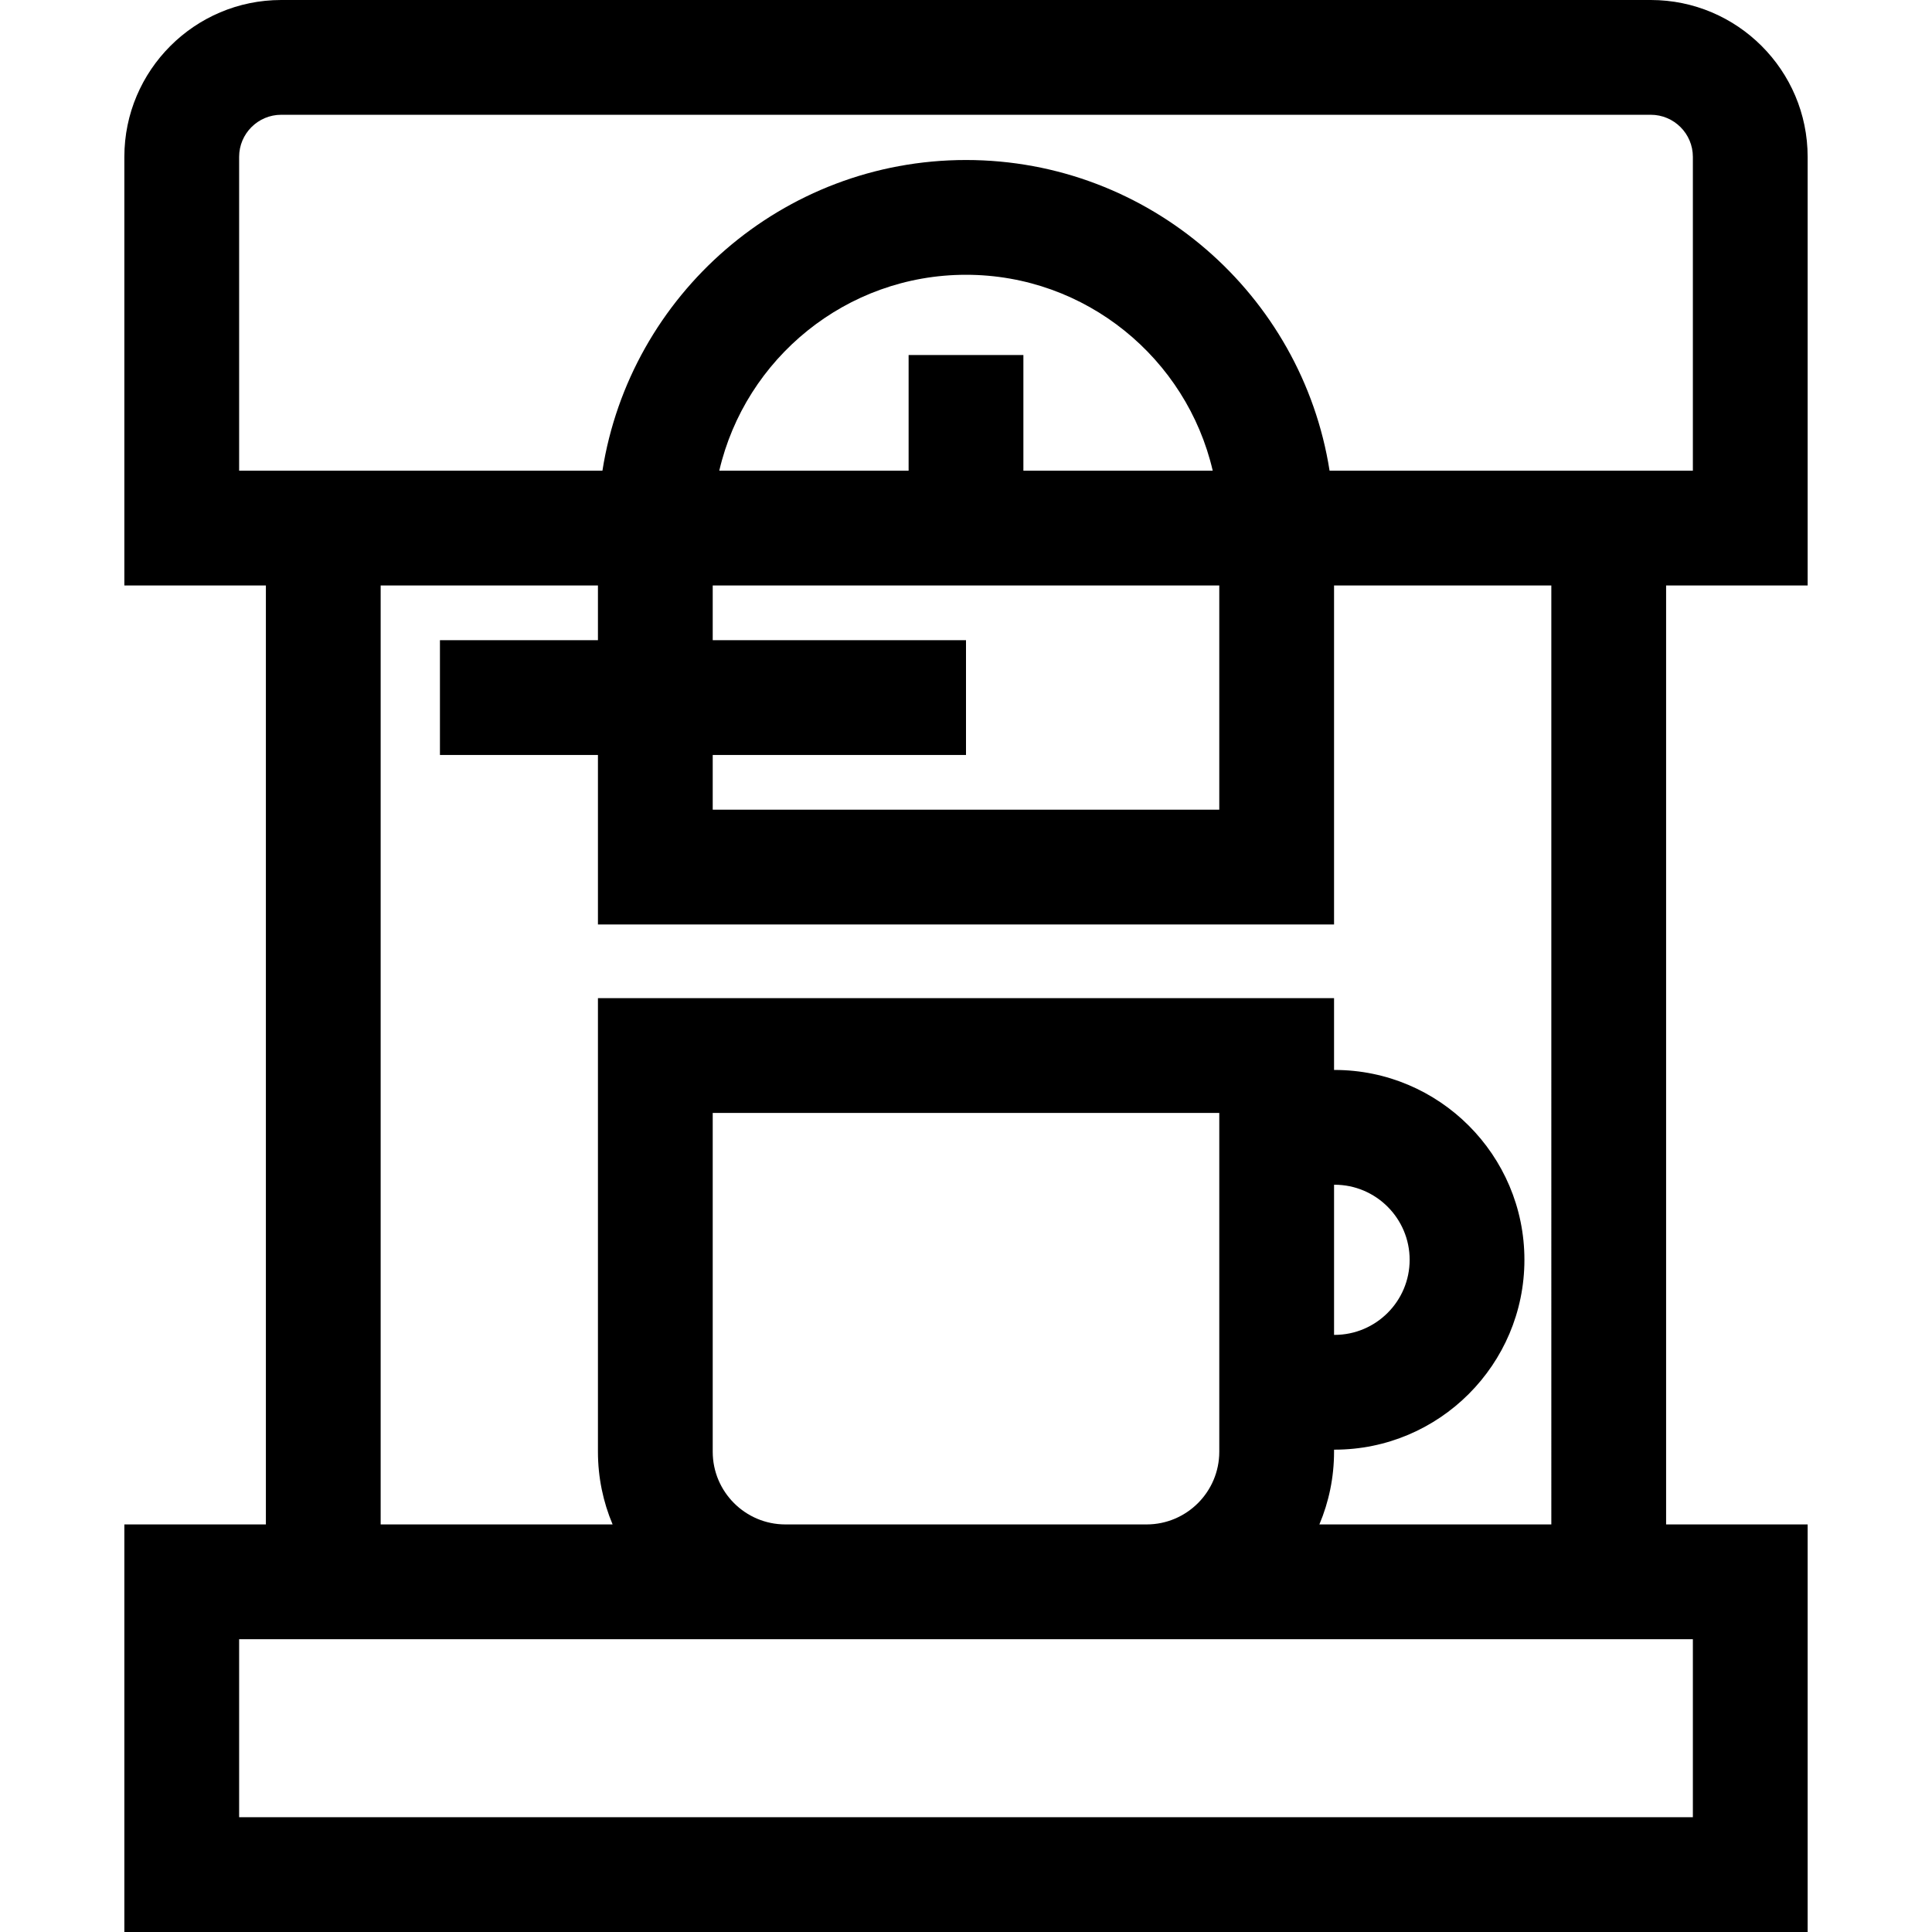 <?xml version="1.0" encoding="iso-8859-1"?>
<!-- Generator: Adobe Illustrator 19.0.0, SVG Export Plug-In . SVG Version: 6.00 Build 0)  -->
<svg version="1.1" id="Layer_1" xmlns="http://www.w3.org/2000/svg" xmlns:xlink="http://www.w3.org/1999/xlink" x="0px" y="0px"
	 viewBox="0 0 512 512" style="enable-background:new 0 0 512 512;" xml:space="preserve">
<g>
	<g>
		<path d="M479.045,155.152V41.569C479.045,18.648,460.397,0,437.476,0H74.523c-22.92,0-41.568,18.648-41.568,41.569v113.583h37.508
			V403.99H32.955V512h446.09V403.99h-37.509V155.152H479.045z M448.628,434.407v47.176H63.372v-47.176h7.091h137.677h95.718h137.677
			H448.628z M158.461,200.074v44.922h195.077v-89.844h57.58V403.99H349.65c2.502-5.926,3.888-12.436,3.888-19.263v-0.552h0.136
			c27.742,0,50.313-22.571,50.313-50.313s-22.571-50.314-50.313-50.314h-0.136v-19.023H158.461v120.202
			c0,6.827,1.385,13.336,3.888,19.263h-61.469V155.152h57.581v14.505h-41.873v30.417H158.461z M188.878,169.657v-14.505h134.243
			v59.427H188.878v-14.505H256v-30.417H188.878z M240.791,94.084v30.65h-50.175c6.909-29.709,33.603-51.914,65.384-51.914
			c31.782,0,58.475,22.205,65.384,51.914h-50.175v-30.65H240.791z M353.539,353.758v-39.793h0.136
			c10.97,0,19.896,8.925,19.896,19.897c0,10.971-8.925,19.896-19.896,19.896H353.539z M323.122,294.942v89.784
			c0,10.622-8.641,19.263-19.263,19.263h-95.718c-10.622,0-19.262-8.642-19.262-19.263v-89.784H323.122z M353.539,124.735h-1.188
			c-7.324-46.586-47.74-82.331-96.35-82.331c-48.611,0-89.025,35.745-96.35,82.331h-1.188H70.463h-7.091V41.569
			c0-6.149,5.003-11.152,11.151-11.152h362.953c6.148,0,11.152,5.003,11.152,11.152v83.166h-7.092H353.539z"/>
	</g>
</g>
<g>
</g>
<g>
</g>
<g>
</g>
<g>
</g>
<g>
</g>
<g>
</g>
<g>
</g>
<g>
</g>
<g>
</g>
<g>
</g>
<g>
</g>
<g>
</g>
<g>
</g>
<g>
</g>
<g>
</g>
</svg>
